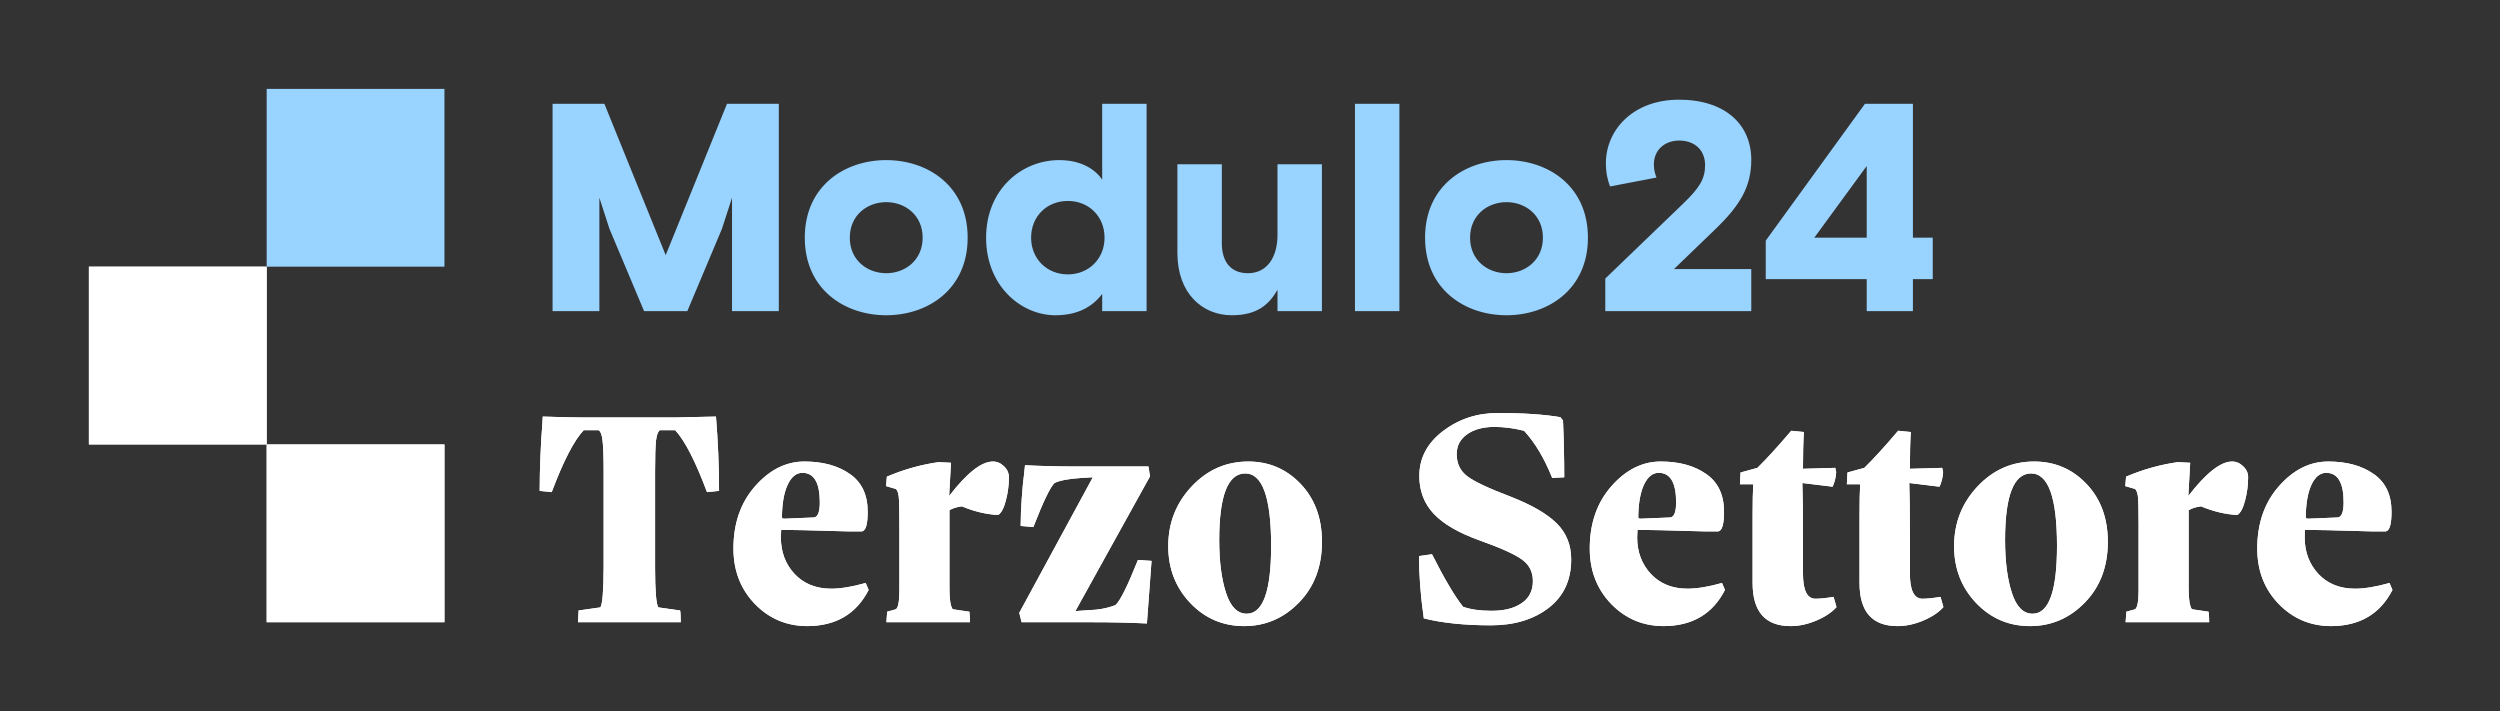 <svg width="225" height="64" viewBox="0 0 225 64" fill="none" xmlns="http://www.w3.org/2000/svg">
<rect x="0" y="0" width="225" height="64" fill="#333333" stroke="none"/>
<path d="M48.57 44.18C48.57 43.197 48.593 42.149 48.64 41.037C48.686 39.924 48.737 39.053 48.793 38.422L48.848 37.491C50.406 37.546 51.662 37.574 52.617 37.574H60.696L64.437 37.491C64.623 39.753 64.715 41.983 64.715 44.18L63.631 44.291C62.583 41.5 61.628 39.642 60.766 38.715H59.389C59.222 38.826 59.106 39.136 59.042 39.646C58.986 40.147 58.958 41.088 58.958 42.469V51.105C58.958 53.172 59.056 54.359 59.25 54.665L61.211 54.943C61.248 55.119 61.267 55.472 61.267 56H52.019L52.075 54.943L54.035 54.665C54.221 54.359 54.318 53.172 54.327 51.105V42.469C54.327 41.106 54.295 40.17 54.23 39.66C54.174 39.141 54.054 38.826 53.868 38.715H52.533C51.662 39.642 50.702 41.5 49.655 44.291L48.57 44.18ZM66.009 49.367C66.009 47.105 66.658 45.237 67.956 43.763C69.263 42.279 70.741 41.538 72.392 41.538C74.06 41.538 75.428 41.913 76.494 42.664C77.56 43.406 78.093 44.537 78.093 46.057C78.093 47.179 77.922 47.767 77.579 47.823H76.257C73.068 47.73 71.084 47.684 70.306 47.684C70.287 47.934 70.278 48.161 70.278 48.365C70.278 49.673 70.69 50.771 71.516 51.661C72.35 52.542 73.448 52.982 74.811 52.982C75.664 52.982 76.698 52.811 77.912 52.468L78.177 53.094C77.073 55.254 75.238 56.338 72.67 56.348C70.806 56.348 69.23 55.685 67.942 54.359C66.653 53.024 66.009 51.36 66.009 49.367ZM70.375 46.488C70.357 46.618 70.421 46.683 70.57 46.683L73.268 46.572C73.611 46.516 73.782 46.062 73.782 45.209C73.782 43.447 73.263 42.562 72.225 42.553C71.678 42.553 71.237 42.9 70.904 43.596C70.57 44.291 70.394 45.255 70.375 46.488ZM79.748 43.749L79.817 42.9C81.338 42.251 82.891 41.816 84.476 41.593L85.589 41.649L85.422 44.639C87.016 42.571 88.328 41.538 89.357 41.538C89.737 41.538 90.071 41.681 90.358 41.969C90.655 42.247 90.803 42.576 90.803 42.956C90.803 43.66 90.711 44.361 90.525 45.056C90.349 45.742 90.117 46.173 89.83 46.349C88.764 46.293 87.674 46.034 86.562 45.57C86.126 45.626 85.755 45.742 85.45 45.918V52.982C85.45 53.947 85.547 54.563 85.742 54.832L87.243 55.054C87.281 55.36 87.299 55.675 87.299 56H79.776L79.845 55.054L80.638 54.832C80.842 54.674 80.944 54.099 80.944 53.108C80.944 53.061 80.944 53.019 80.944 52.982V47.225C80.944 45.899 80.925 45.065 80.888 44.722C80.851 44.379 80.768 44.143 80.638 44.013L79.748 43.749ZM91.735 55.152L98.355 42.956L97.353 43.012C96.194 43.086 95.379 43.239 94.906 43.471C94.526 43.832 93.891 45.153 93.001 47.434L91.86 47.336C91.86 46.576 91.893 45.742 91.958 44.833C92.023 43.925 92.092 43.206 92.166 42.678L92.25 41.871C93.659 41.945 95.179 41.983 96.811 41.983H103.361L103.5 42.873L96.783 54.999L97.951 54.915C98.841 54.897 99.657 54.744 100.399 54.456C100.816 54.076 101.488 52.723 102.415 50.396L103.639 50.479L103.222 56.111C101.683 56.037 100.037 56 98.285 56H91.944L91.735 55.152ZM105.141 49.158C105.141 47.072 105.841 45.283 107.241 43.79C108.65 42.288 110.351 41.538 112.344 41.538C114.208 41.538 115.779 42.21 117.058 43.554C118.338 44.898 118.977 46.636 118.977 48.769C118.977 50.994 118.287 52.816 116.905 54.234C115.533 55.643 113.888 56.348 111.969 56.348C110.059 56.348 108.441 55.652 107.115 54.262C105.799 52.871 105.141 51.17 105.141 49.158ZM109.73 48.602C109.73 50.521 109.934 52.106 110.342 53.358C110.75 54.609 111.371 55.235 112.205 55.235C113.67 55.235 114.402 53.2 114.402 49.13C114.402 44.782 113.624 42.608 112.066 42.608C110.509 42.618 109.73 44.615 109.73 48.602ZM127.711 50.048L128.879 49.881C129.982 52.069 130.914 53.645 131.674 54.609C132.351 54.85 133.185 54.971 134.177 54.971C134.214 54.971 134.251 54.971 134.288 54.971C135.392 54.971 136.277 54.744 136.944 54.289C137.621 53.835 137.96 53.172 137.96 52.301C137.96 51.467 137.63 50.818 136.972 50.354C136.323 49.881 135.048 49.306 133.148 48.63C131.285 47.962 129.917 47.169 129.046 46.252C128.174 45.325 127.738 44.189 127.738 42.845C127.738 41.232 128.448 39.883 129.866 38.798C131.294 37.713 132.939 37.171 134.803 37.171C137.083 37.171 138.961 37.296 140.435 37.546L140.671 37.852C140.745 39.558 140.782 41.259 140.782 42.956L139.698 43.012C138.993 41.25 138.15 39.836 137.167 38.77C136.24 38.538 135.354 38.422 134.511 38.422C133.482 38.422 132.657 38.645 132.035 39.09C131.414 39.526 131.104 40.124 131.104 40.884C131.104 41.718 131.419 42.377 132.049 42.859C132.689 43.341 133.987 43.953 135.943 44.694C137.844 45.436 139.23 46.238 140.101 47.1C140.973 47.962 141.408 49.047 141.408 50.354C141.408 52.218 140.727 53.673 139.364 54.721C138.011 55.759 136.282 56.278 134.177 56.278C131.804 56.278 129.792 56.069 128.142 55.652C127.854 53.659 127.711 51.791 127.711 50.048ZM143.077 49.367C143.077 47.105 143.726 45.237 145.024 43.763C146.331 42.279 147.81 41.538 149.46 41.538C151.129 41.538 152.496 41.913 153.562 42.664C154.628 43.406 155.162 44.537 155.162 46.057C155.162 47.179 154.99 47.767 154.647 47.823H153.326C150.137 47.73 148.153 47.684 147.374 47.684C147.356 47.934 147.346 48.161 147.346 48.365C147.346 49.673 147.759 50.771 148.584 51.661C149.418 52.542 150.517 52.982 151.88 52.982C152.733 52.982 153.766 52.811 154.981 52.468L155.245 53.094C154.142 55.254 152.306 56.338 149.738 56.348C147.875 56.348 146.299 55.685 145.01 54.359C143.721 53.024 143.077 51.36 143.077 49.367ZM147.444 46.488C147.425 46.618 147.49 46.683 147.638 46.683L150.336 46.572C150.679 46.516 150.851 46.062 150.851 45.209C150.851 43.447 150.331 42.562 149.293 42.553C148.746 42.553 148.306 42.9 147.972 43.596C147.638 44.291 147.462 45.255 147.444 46.488ZM156.594 43.582L156.65 42.525L158.165 42.108C159 41.292 160.015 40.179 161.211 38.77L162.351 38.881C162.295 39.716 162.268 40.819 162.268 42.191L165.174 42.108L165.257 42.469C165.239 42.905 165.132 43.35 164.938 43.804L162.212 43.471C162.249 44.379 162.268 46.048 162.268 48.477V51.62C162.268 53.131 162.643 53.886 163.394 53.886C163.394 53.886 163.399 53.886 163.408 53.886C163.807 53.886 164.344 53.831 165.021 53.719L165.285 54.637C164.868 55.11 164.266 55.513 163.477 55.847C162.689 56.181 161.915 56.348 161.155 56.348C158.875 56.348 157.734 55.054 157.734 52.468V46.349C157.734 45.19 157.753 44.268 157.79 43.582H156.594ZM166.217 43.582L166.273 42.525L167.788 42.108C168.623 41.292 169.638 40.179 170.834 38.77L171.974 38.881C171.919 39.716 171.891 40.819 171.891 42.191L174.797 42.108L174.881 42.469C174.862 42.905 174.755 43.35 174.561 43.804L171.835 43.471C171.872 44.379 171.891 46.048 171.891 48.477V51.62C171.891 53.131 172.266 53.886 173.017 53.886C173.017 53.886 173.022 53.886 173.031 53.886C173.43 53.886 173.967 53.831 174.644 53.719L174.908 54.637C174.491 55.11 173.889 55.513 173.101 55.847C172.313 56.181 171.538 56.348 170.778 56.348C168.498 56.348 167.357 55.054 167.357 52.468V46.349C167.357 45.19 167.376 44.268 167.413 43.582H166.217ZM175.868 49.158C175.868 47.072 176.568 45.283 177.968 43.79C179.377 42.288 181.078 41.538 183.071 41.538C184.935 41.538 186.506 42.21 187.786 43.554C189.065 44.898 189.705 46.636 189.705 48.769C189.705 50.994 189.014 52.816 187.633 54.234C186.261 55.643 184.615 56.348 182.696 56.348C180.786 56.348 179.168 55.652 177.843 54.262C176.526 52.871 175.868 51.17 175.868 49.158ZM180.457 48.602C180.457 50.521 180.661 52.106 181.069 53.358C181.477 54.609 182.098 55.235 182.932 55.235C184.397 55.235 185.13 53.2 185.13 49.13C185.13 44.782 184.351 42.608 182.793 42.608C181.236 42.618 180.457 44.615 180.457 48.602ZM191.276 43.749L191.346 42.9C192.866 42.251 194.419 41.816 196.004 41.593L197.117 41.649L196.95 44.639C198.544 42.571 199.856 41.538 200.885 41.538C201.265 41.538 201.599 41.681 201.887 41.969C202.183 42.247 202.332 42.576 202.332 42.956C202.332 43.66 202.239 44.361 202.053 45.056C201.877 45.742 201.646 46.173 201.358 46.349C200.292 46.293 199.203 46.034 198.09 45.57C197.654 45.626 197.284 45.742 196.978 45.918V52.982C196.978 53.947 197.075 54.563 197.27 54.832L198.772 55.054C198.809 55.36 198.827 55.675 198.827 56H191.304L191.373 55.054L192.166 54.832C192.37 54.674 192.472 54.099 192.472 53.108C192.472 53.061 192.472 53.019 192.472 52.982V47.225C192.472 45.899 192.453 45.065 192.416 44.722C192.379 44.379 192.296 44.143 192.166 44.013L191.276 43.749ZM203.152 49.367C203.152 47.105 203.801 45.237 205.099 43.763C206.406 42.279 207.885 41.538 209.535 41.538C211.204 41.538 212.571 41.913 213.637 42.664C214.703 43.406 215.237 44.537 215.237 46.057C215.237 47.179 215.065 47.767 214.722 47.823H213.401C210.212 47.73 208.228 47.684 207.449 47.684C207.431 47.934 207.421 48.161 207.421 48.365C207.421 49.673 207.834 50.771 208.659 51.661C209.493 52.542 210.592 52.982 211.955 52.982C212.808 52.982 213.841 52.811 215.056 52.468L215.32 53.094C214.217 55.254 212.381 56.338 209.813 56.348C207.95 56.348 206.374 55.685 205.085 54.359C203.796 53.024 203.152 51.36 203.152 49.367ZM207.519 46.488C207.5 46.618 207.565 46.683 207.713 46.683L210.411 46.572C210.754 46.516 210.926 46.062 210.926 45.209C210.926 43.447 210.406 42.562 209.368 42.553C208.821 42.553 208.381 42.9 208.047 43.596C207.713 44.291 207.537 45.255 207.519 46.488Z" fill="white"/>
<path d="M48.57 44.18C48.57 43.197 48.593 42.149 48.64 41.037C48.686 39.924 48.737 39.053 48.793 38.422L48.848 37.491C50.406 37.546 51.662 37.574 52.617 37.574H60.696L64.437 37.491C64.623 39.753 64.715 41.983 64.715 44.18L63.631 44.291C62.583 41.5 61.628 39.642 60.766 38.715H59.389C59.222 38.826 59.106 39.136 59.042 39.646C58.986 40.147 58.958 41.088 58.958 42.469V51.105C58.958 53.172 59.056 54.359 59.25 54.665L61.211 54.943C61.248 55.119 61.267 55.472 61.267 56H52.019L52.075 54.943L54.035 54.665C54.221 54.359 54.318 53.172 54.327 51.105V42.469C54.327 41.106 54.295 40.17 54.23 39.66C54.174 39.141 54.054 38.826 53.868 38.715H52.533C51.662 39.642 50.702 41.5 49.655 44.291L48.57 44.18ZM66.009 49.367C66.009 47.105 66.658 45.237 67.956 43.763C69.263 42.279 70.741 41.538 72.392 41.538C74.06 41.538 75.428 41.913 76.494 42.664C77.56 43.406 78.093 44.537 78.093 46.057C78.093 47.179 77.922 47.767 77.579 47.823H76.257C73.068 47.73 71.084 47.684 70.306 47.684C70.287 47.934 70.278 48.161 70.278 48.365C70.278 49.673 70.69 50.771 71.516 51.661C72.35 52.542 73.448 52.982 74.811 52.982C75.664 52.982 76.698 52.811 77.912 52.468L78.177 53.094C77.073 55.254 75.238 56.338 72.67 56.348C70.806 56.348 69.23 55.685 67.942 54.359C66.653 53.024 66.009 51.36 66.009 49.367ZM70.375 46.488C70.357 46.618 70.421 46.683 70.57 46.683L73.268 46.572C73.611 46.516 73.782 46.062 73.782 45.209C73.782 43.447 73.263 42.562 72.225 42.553C71.678 42.553 71.237 42.9 70.904 43.596C70.57 44.291 70.394 45.255 70.375 46.488ZM79.748 43.749L79.817 42.9C81.338 42.251 82.891 41.816 84.476 41.593L85.589 41.649L85.422 44.639C87.016 42.571 88.328 41.538 89.357 41.538C89.737 41.538 90.071 41.681 90.358 41.969C90.655 42.247 90.803 42.576 90.803 42.956C90.803 43.66 90.711 44.361 90.525 45.056C90.349 45.742 90.117 46.173 89.83 46.349C88.764 46.293 87.674 46.034 86.562 45.57C86.126 45.626 85.755 45.742 85.45 45.918V52.982C85.45 53.947 85.547 54.563 85.742 54.832L87.243 55.054C87.281 55.36 87.299 55.675 87.299 56H79.776L79.845 55.054L80.638 54.832C80.842 54.674 80.944 54.099 80.944 53.108C80.944 53.061 80.944 53.019 80.944 52.982V47.225C80.944 45.899 80.925 45.065 80.888 44.722C80.851 44.379 80.768 44.143 80.638 44.013L79.748 43.749ZM91.735 55.152L98.355 42.956L97.353 43.012C96.194 43.086 95.379 43.239 94.906 43.471C94.526 43.832 93.891 45.153 93.001 47.434L91.86 47.336C91.86 46.576 91.893 45.742 91.958 44.833C92.023 43.925 92.092 43.206 92.166 42.678L92.25 41.871C93.659 41.945 95.179 41.983 96.811 41.983H103.361L103.5 42.873L96.783 54.999L97.951 54.915C98.841 54.897 99.657 54.744 100.399 54.456C100.816 54.076 101.488 52.723 102.415 50.396L103.639 50.479L103.222 56.111C101.683 56.037 100.037 56 98.285 56H91.944L91.735 55.152ZM105.141 49.158C105.141 47.072 105.841 45.283 107.241 43.79C108.65 42.288 110.351 41.538 112.344 41.538C114.208 41.538 115.779 42.21 117.058 43.554C118.338 44.898 118.977 46.636 118.977 48.769C118.977 50.994 118.287 52.816 116.905 54.234C115.533 55.643 113.888 56.348 111.969 56.348C110.059 56.348 108.441 55.652 107.115 54.262C105.799 52.871 105.141 51.17 105.141 49.158ZM109.73 48.602C109.73 50.521 109.934 52.106 110.342 53.358C110.75 54.609 111.371 55.235 112.205 55.235C113.67 55.235 114.402 53.2 114.402 49.13C114.402 44.782 113.624 42.608 112.066 42.608C110.509 42.618 109.73 44.615 109.73 48.602ZM127.711 50.048L128.879 49.881C129.982 52.069 130.914 53.645 131.674 54.609C132.351 54.85 133.185 54.971 134.177 54.971C134.214 54.971 134.251 54.971 134.288 54.971C135.392 54.971 136.277 54.744 136.944 54.289C137.621 53.835 137.96 53.172 137.96 52.301C137.96 51.467 137.63 50.818 136.972 50.354C136.323 49.881 135.048 49.306 133.148 48.63C131.285 47.962 129.917 47.169 129.046 46.252C128.174 45.325 127.738 44.189 127.738 42.845C127.738 41.232 128.448 39.883 129.866 38.798C131.294 37.713 132.939 37.171 134.803 37.171C137.083 37.171 138.961 37.296 140.435 37.546L140.671 37.852C140.745 39.558 140.782 41.259 140.782 42.956L139.698 43.012C138.993 41.25 138.15 39.836 137.167 38.77C136.24 38.538 135.354 38.422 134.511 38.422C133.482 38.422 132.657 38.645 132.035 39.09C131.414 39.526 131.104 40.124 131.104 40.884C131.104 41.718 131.419 42.377 132.049 42.859C132.689 43.341 133.987 43.953 135.943 44.694C137.844 45.436 139.23 46.238 140.101 47.1C140.973 47.962 141.408 49.047 141.408 50.354C141.408 52.218 140.727 53.673 139.364 54.721C138.011 55.759 136.282 56.278 134.177 56.278C131.804 56.278 129.792 56.069 128.142 55.652C127.854 53.659 127.711 51.791 127.711 50.048ZM143.077 49.367C143.077 47.105 143.726 45.237 145.024 43.763C146.331 42.279 147.81 41.538 149.46 41.538C151.129 41.538 152.496 41.913 153.562 42.664C154.628 43.406 155.162 44.537 155.162 46.057C155.162 47.179 154.99 47.767 154.647 47.823H153.326C150.137 47.73 148.153 47.684 147.374 47.684C147.356 47.934 147.346 48.161 147.346 48.365C147.346 49.673 147.759 50.771 148.584 51.661C149.418 52.542 150.517 52.982 151.88 52.982C152.733 52.982 153.766 52.811 154.981 52.468L155.245 53.094C154.142 55.254 152.306 56.338 149.738 56.348C147.875 56.348 146.299 55.685 145.01 54.359C143.721 53.024 143.077 51.36 143.077 49.367ZM147.444 46.488C147.425 46.618 147.49 46.683 147.638 46.683L150.336 46.572C150.679 46.516 150.851 46.062 150.851 45.209C150.851 43.447 150.331 42.562 149.293 42.553C148.746 42.553 148.306 42.9 147.972 43.596C147.638 44.291 147.462 45.255 147.444 46.488ZM156.594 43.582L156.65 42.525L158.165 42.108C159 41.292 160.015 40.179 161.211 38.77L162.351 38.881C162.295 39.716 162.268 40.819 162.268 42.191L165.174 42.108L165.257 42.469C165.239 42.905 165.132 43.35 164.938 43.804L162.212 43.471C162.249 44.379 162.268 46.048 162.268 48.477V51.62C162.268 53.131 162.643 53.886 163.394 53.886C163.394 53.886 163.399 53.886 163.408 53.886C163.807 53.886 164.344 53.831 165.021 53.719L165.285 54.637C164.868 55.11 164.266 55.513 163.477 55.847C162.689 56.181 161.915 56.348 161.155 56.348C158.875 56.348 157.734 55.054 157.734 52.468V46.349C157.734 45.19 157.753 44.268 157.79 43.582H156.594ZM166.217 43.582L166.273 42.525L167.788 42.108C168.623 41.292 169.638 40.179 170.834 38.77L171.974 38.881C171.919 39.716 171.891 40.819 171.891 42.191L174.797 42.108L174.881 42.469C174.862 42.905 174.755 43.35 174.561 43.804L171.835 43.471C171.872 44.379 171.891 46.048 171.891 48.477V51.62C171.891 53.131 172.266 53.886 173.017 53.886C173.017 53.886 173.022 53.886 173.031 53.886C173.43 53.886 173.967 53.831 174.644 53.719L174.908 54.637C174.491 55.11 173.889 55.513 173.101 55.847C172.313 56.181 171.538 56.348 170.778 56.348C168.498 56.348 167.357 55.054 167.357 52.468V46.349C167.357 45.19 167.376 44.268 167.413 43.582H166.217ZM175.868 49.158C175.868 47.072 176.568 45.283 177.968 43.79C179.377 42.288 181.078 41.538 183.071 41.538C184.935 41.538 186.506 42.21 187.786 43.554C189.065 44.898 189.705 46.636 189.705 48.769C189.705 50.994 189.014 52.816 187.633 54.234C186.261 55.643 184.615 56.348 182.696 56.348C180.786 56.348 179.168 55.652 177.843 54.262C176.526 52.871 175.868 51.17 175.868 49.158ZM180.457 48.602C180.457 50.521 180.661 52.106 181.069 53.358C181.477 54.609 182.098 55.235 182.932 55.235C184.397 55.235 185.13 53.2 185.13 49.13C185.13 44.782 184.351 42.608 182.793 42.608C181.236 42.618 180.457 44.615 180.457 48.602ZM191.276 43.749L191.346 42.9C192.866 42.251 194.419 41.816 196.004 41.593L197.117 41.649L196.95 44.639C198.544 42.571 199.856 41.538 200.885 41.538C201.265 41.538 201.599 41.681 201.887 41.969C202.183 42.247 202.332 42.576 202.332 42.956C202.332 43.66 202.239 44.361 202.053 45.056C201.877 45.742 201.646 46.173 201.358 46.349C200.292 46.293 199.203 46.034 198.09 45.57C197.654 45.626 197.284 45.742 196.978 45.918V52.982C196.978 53.947 197.075 54.563 197.27 54.832L198.772 55.054C198.809 55.36 198.827 55.675 198.827 56H191.304L191.373 55.054L192.166 54.832C192.37 54.674 192.472 54.099 192.472 53.108C192.472 53.061 192.472 53.019 192.472 52.982V47.225C192.472 45.899 192.453 45.065 192.416 44.722C192.379 44.379 192.296 44.143 192.166 44.013L191.276 43.749ZM203.152 49.367C203.152 47.105 203.801 45.237 205.099 43.763C206.406 42.279 207.885 41.538 209.535 41.538C211.204 41.538 212.571 41.913 213.637 42.664C214.703 43.406 215.237 44.537 215.237 46.057C215.237 47.179 215.065 47.767 214.722 47.823H213.401C210.212 47.73 208.228 47.684 207.449 47.684C207.431 47.934 207.421 48.161 207.421 48.365C207.421 49.673 207.834 50.771 208.659 51.661C209.493 52.542 210.592 52.982 211.955 52.982C212.808 52.982 213.841 52.811 215.056 52.468L215.32 53.094C214.217 55.254 212.381 56.338 209.813 56.348C207.95 56.348 206.374 55.685 205.085 54.359C203.796 53.024 203.152 51.36 203.152 49.367ZM207.519 46.488C207.5 46.618 207.565 46.683 207.713 46.683L210.411 46.572C210.754 46.516 210.926 46.062 210.926 45.209C210.926 43.447 210.406 42.562 209.368 42.553C208.821 42.553 208.381 42.9 208.047 43.596C207.713 44.291 207.537 45.255 207.519 46.488Z" fill="white"/>
<path d="M49.732 28H53.943V17.793C54.103 18.273 54.849 20.591 54.849 20.591L57.967 28H61.858L64.976 20.591C64.976 20.591 65.722 18.273 65.882 17.793V28H70.093V9.345H65.429L59.913 22.963L54.396 9.345H49.732V28ZM87.089 21.391C87.089 16.727 83.491 14.409 79.76 14.409C76.029 14.409 72.431 16.727 72.431 21.391C72.431 26.055 76.029 28.373 79.76 28.373C83.491 28.373 87.089 26.055 87.089 21.391ZM79.76 24.589C78.054 24.589 76.482 23.416 76.482 21.391C76.482 19.365 78.054 18.193 79.76 18.193C81.466 18.193 83.038 19.365 83.038 21.391C83.038 23.416 81.466 24.589 79.76 24.589ZM103.193 9.345H99.196V16.167C98.53 15.181 97.224 14.409 95.332 14.409C91.947 14.409 88.749 17.047 88.749 21.391C88.749 25.735 91.894 28.373 94.985 28.373C96.904 28.373 98.263 27.68 99.196 26.454V28H103.193V9.345ZM96.105 24.695C94.239 24.695 92.8 23.31 92.8 21.391C92.8 19.472 94.212 18.086 96.105 18.086C97.997 18.086 99.409 19.472 99.409 21.391C99.409 23.31 97.97 24.695 96.105 24.695ZM105.967 22.777C105.967 26.374 108.179 28.373 110.871 28.373C113.163 28.373 114.229 27.387 114.975 26.081V28H118.973V14.782H114.975V21.151C114.975 23.07 114.096 24.589 112.31 24.589C110.791 24.589 109.965 23.576 109.965 21.897V14.782H105.967V22.777ZM121.947 28H125.945V9.345H121.947V28ZM142.913 21.391C142.913 16.727 139.315 14.409 135.584 14.409C131.853 14.409 128.256 16.727 128.256 21.391C128.256 26.055 131.853 28.373 135.584 28.373C139.315 28.373 142.913 26.055 142.913 21.391ZM135.584 24.589C133.879 24.589 132.306 23.416 132.306 21.391C132.306 19.365 133.879 18.193 135.584 18.193C137.29 18.193 138.862 19.365 138.862 21.391C138.862 23.416 137.29 24.589 135.584 24.589ZM144.476 25.069V28H157.615V24.216H150.659L154.39 20.618C156.602 18.486 157.615 16.807 157.615 14.382C157.615 11.21 155.27 8.972 151.112 8.972C146.901 8.972 144.53 11.77 144.53 14.675C144.53 15.581 144.69 16.221 144.903 16.78L149.087 15.981C148.954 15.634 148.847 15.315 148.847 14.808C148.847 13.422 149.913 12.65 151.112 12.65C152.605 12.65 153.457 13.582 153.457 14.861C153.457 16.034 153.031 16.834 151.539 18.273L144.476 25.069ZM158.917 25.122H168.004V28H172.162V25.122H173.947V21.391H172.162V9.345H167.844L158.917 21.657V25.122ZM168.004 14.941V21.391H163.287L168.004 14.941Z" fill="#99D3FF"/>
<path fill-rule="evenodd" clip-rule="evenodd" d="M24 24H8V40H24V56H40V40H24V24Z" fill="white"/>
<path fill-rule="evenodd" clip-rule="evenodd" d="M24 24H8V40H24V56H40V40H24V24Z" fill="white"/>
<rect x="24" y="8" width="16" height="16" fill="#99D3FF"/>
</svg>
